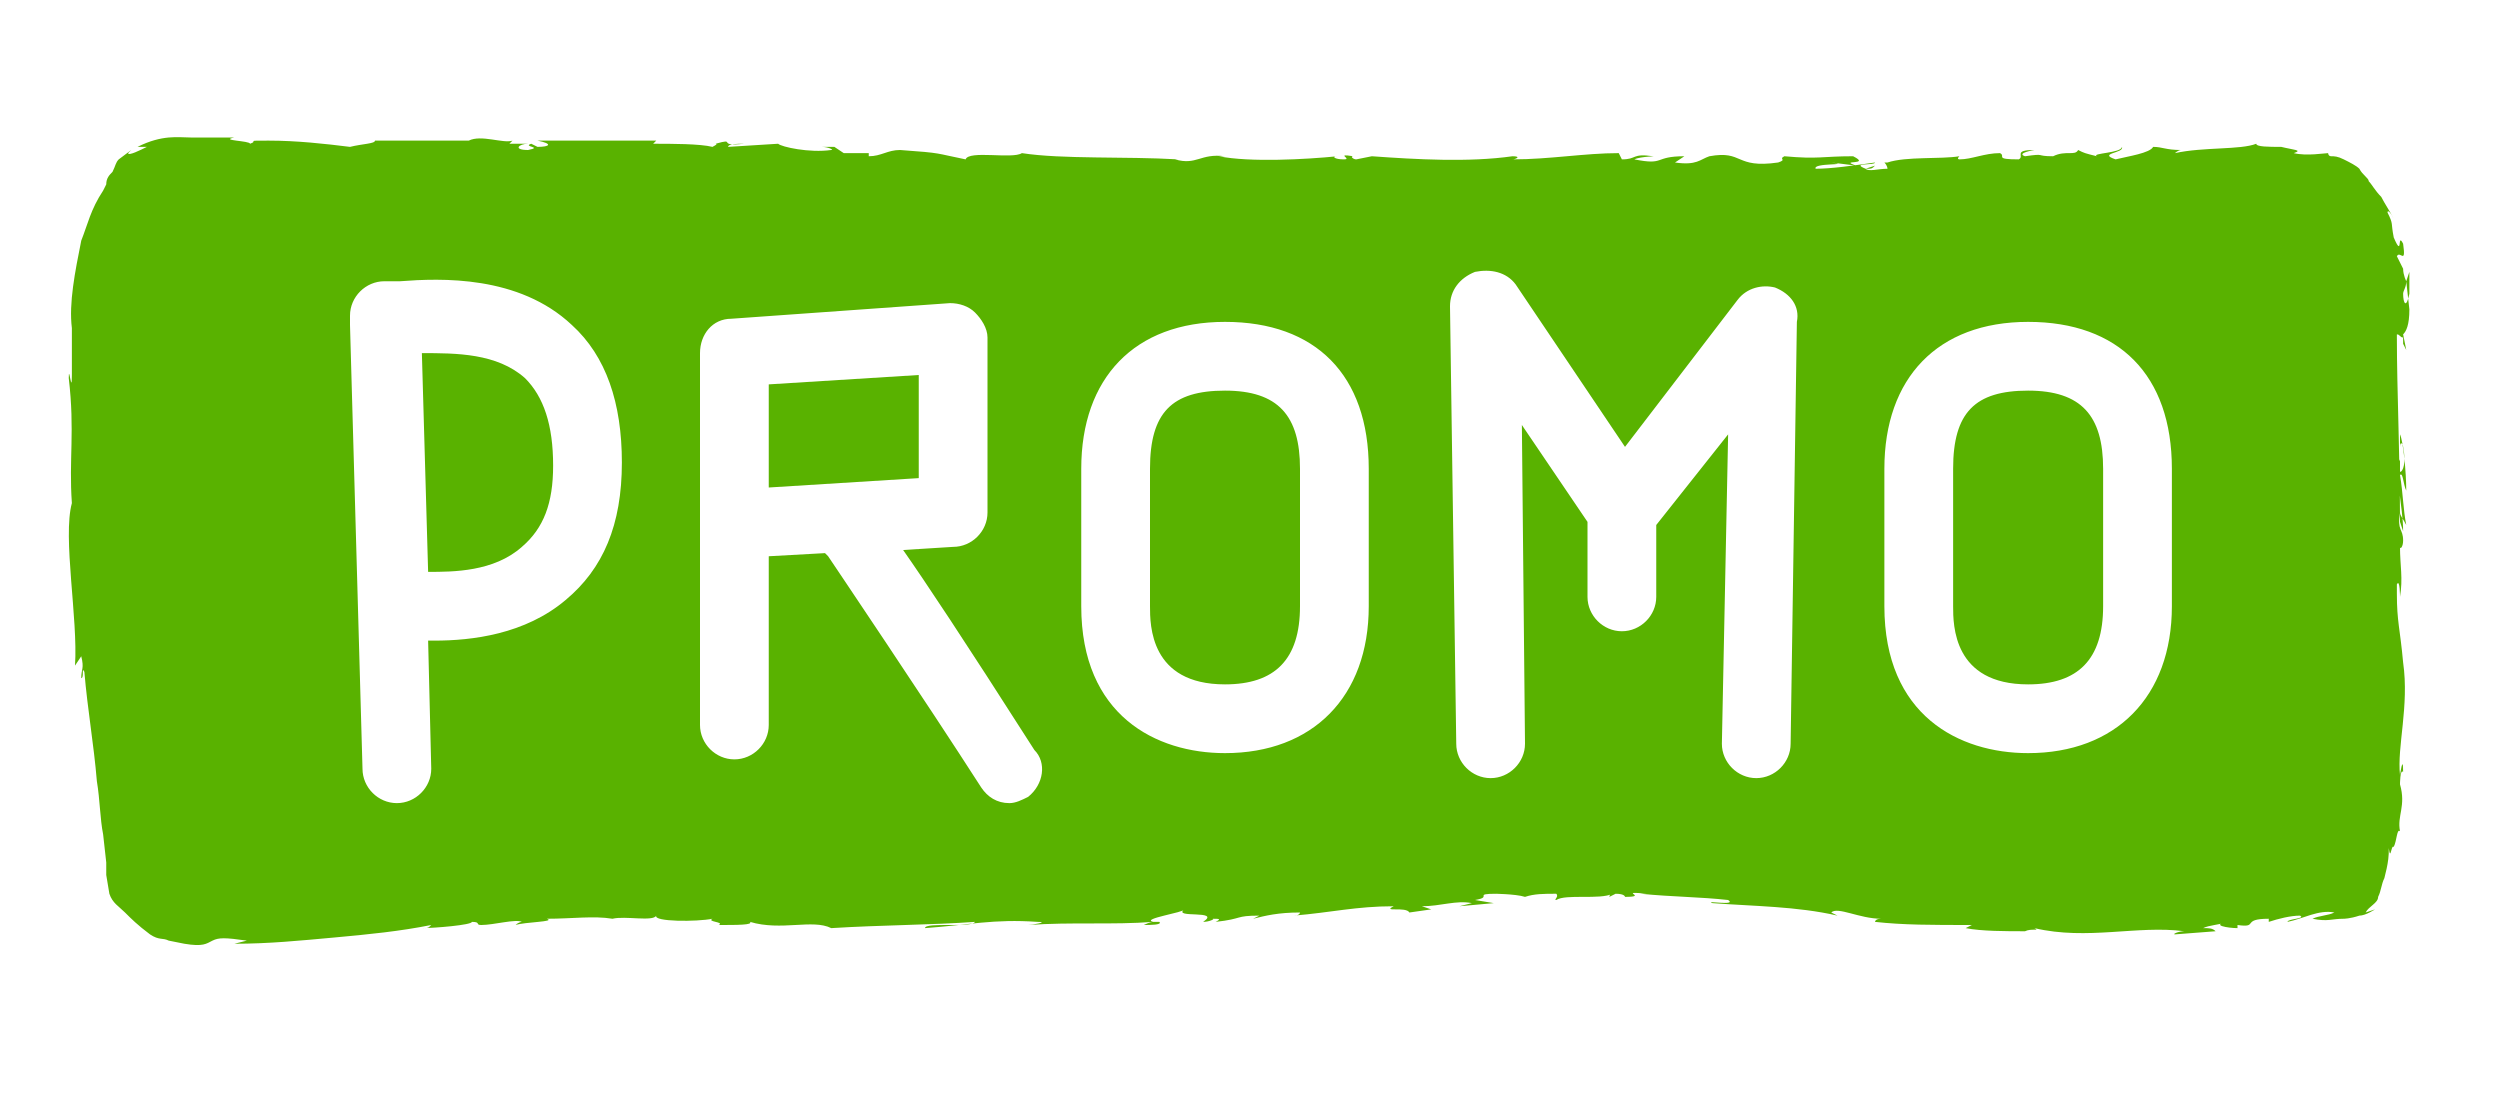 <?xml version="1.0" encoding="utf-8"?>
<!-- Generator: Adobe Illustrator 21.0.0, SVG Export Plug-In . SVG Version: 6.00 Build 0)  -->
<svg version="1.1" id="Calque_1" xmlns="http://www.w3.org/2000/svg" xmlns:xlink="http://www.w3.org/1999/xlink" x="0px" y="0px"
	 viewBox="0 0 80 35" style="enable-background:new 0 0 80 35;" xml:space="preserve">
<style type="text/css">
	.st0{fill:#59B200;}
</style>
<g>
	<polygon class="st0" points="-416.1,-552.4 -422.6,-551.9 -422.6,-547.5 -416.1,-547.9 	"/>
	<path class="st0" d="M-402.9-551.6c-2.3,0-3.2,1-3.2,3.3v5.9c0,0.8,0,3.3,3.2,3.3c2.2,0,3.2-1.1,3.2-3.3v-5.9
		C-399.7-550.6-400.6-551.6-402.9-551.6z"/>
	<path class="st0" d="M-437.6-553.3l0.2,9.5c1.1,0,2.9-0.1,4.1-1.1c0.9-0.7,1.3-1.9,1.3-3.5c0-1.7-0.4-3-1.2-3.8
		C-434.3-553.2-436.1-553.3-437.6-553.3z"/>
	<path class="st0" d="M-352-555.9c0.1-0.1,0.1-0.3,0.1-0.5c0,0-0.1-0.3-0.2-0.6c-0.1-0.3-0.2-0.6-0.2-0.6c0.1-0.2,0.3,0.5,0.2-0.3
		c-0.3-0.6-0.1,0.6-0.4-0.3c-0.1-0.7,0-0.5-0.3-1.1c0-0.1,0.1,0,0.3,0.2c-0.2-0.3-0.4-0.6-0.5-0.9c-0.2-0.3-0.5-0.6-0.6-0.6
		c-0.1-0.2-0.2-0.3-0.4-0.5c-0.2-0.2-0.4-0.3-0.6-0.4c-0.3-0.1-0.4-0.1-0.5-0.1c-0.1,0-0.2-0.1-0.2-0.2c-0.2,0-1,0.1-1.5,0
		c0.5-0.1,0-0.2-0.5-0.2c-0.5,0-1.1,0-1-0.2c-0.7,0.3-2.3,0.2-3.5,0.4c0.1,0,0.2-0.1,0.3-0.1c-0.6,0-0.8-0.1-1.2-0.1
		c-0.1,0.3-1,0.4-1.6,0.5c-0.8-0.2,0.5-0.3,0.2-0.5c0,0.2-1.3,0.2-1.1,0.4c-0.6-0.1-0.5-0.1-0.8-0.3c-0.1,0.3-0.6,0.1-1,0.2
		c-0.9-0.1-0.2-0.3-1.2-0.2c-0.5-0.1,0.4-0.2,0.4-0.2c-1,0-0.4,0.2-0.7,0.4c-1.2,0.1-0.5-0.2-0.9-0.3c-0.7,0.1-1.3,0.3-1.8,0.3
		c0,0-0.1-0.1,0-0.1c-0.8,0.2-2.3,0-3.1,0.3c-0.1,0-0.1,0-0.1-0.1c0.1,0.1,0.2,0.2,0.1,0.3c-0.4,0-0.8,0.2-1,0
		c0.3,0,0.3-0.1,0.4-0.1l-0.5,0.1c-0.4-0.2,0.6-0.1,0.6-0.2c-0.9,0.1-1.9,0.3-2.6,0.2c-0.1-0.2,1.6-0.1,0.7-0.3l1,0.1
		c-0.8-0.3,0.6,0-0.1-0.3c-1.4-0.1-1.5,0.1-2.9,0.1c-0.3,0.1,0.1,0.2-0.2,0.3c-2,0.2-1.5-0.5-3-0.2c-0.4,0.1-0.5,0.4-1.5,0.3
		l0.3-0.2c-1.3,0-0.8,0.4-2.2,0.2c0.2-0.1,1.1-0.1,0.8-0.1c-0.9-0.2-0.6,0.1-1.3,0.1l-0.1-0.2c-1.4,0-3,0.2-4.6,0.3
		c0.1-0.1,0.4-0.1,0-0.2c-2,0.1-4.2-0.1-6.2-0.2l-0.7,0.2c-0.2,0-0.3-0.1-0.1-0.1c-0.7-0.1,0,0.1-0.4,0.2c-0.4,0-0.6-0.1-0.3-0.2
		c-1.3,0.1-3.8,0.3-5.1,0l0.3,0c-1.1-0.1-1.2,0.4-2.2,0.2l0.2,0c-2.3-0.1-4.9,0-6.7-0.3c-0.3,0.3-2.3-0.2-2.5,0.2
		c-1.3-0.2-1-0.3-2.8-0.4c-0.5,0-0.8,0.2-1.4,0.2l0-0.2l-0.9,0.2l-0.4-0.2l-0.6,0c0.2,0,0.5,0.1,0.5,0.2c-0.9,0.1-2.2-0.2-2.2-0.3
		l-2.2,0.1c0-0.1,0.4-0.1,0.7-0.1c-1.2,0.2-0.2-0.2-1.3,0c0.1,0-0.1,0.1-0.1,0.2c-0.5-0.1-1.7-0.1-2.6-0.1l0.2-0.1
		c-1.6-0.1-3.4,0-5.2,0c0.6,0.1,0.5,0.3,0,0.3l-0.2-0.2c-0.3,0.1,0.5,0.1-0.2,0.2c-0.7,0-0.4-0.2-0.1-0.3l-0.8,0.1
		c0-0.1,0.1-0.1,0.2-0.2c-0.3,0.1-1.4-0.2-1.9,0l0-0.1c-1.8,0-2.6,0-4.1,0c0,0.2-0.6,0.1-1,0.3c-1.1-0.1-2.3-0.2-3.6-0.2
		c-0.9,0.1-0.3,0.1-0.7,0.2c-0.1-0.2-1.4-0.2-0.7-0.3c-0.8,0-1.3,0-1.8,0c-0.5,0-1.2-0.1-2.3,0.4c0.3-0.1,0.5-0.1,0.4,0
		c-0.4,0.1-0.9,0.3-0.9,0.2l0.1-0.1l-0.4,0.4c-0.1,0.1-0.2,0.3-0.4,0.5c-0.1,0.2-0.2,0.4-0.3,0.5c-0.1,0.3,0,0-0.2,0.3
		c-0.5,0.7-0.6,1.5-0.8,2.2c-0.3,1.4-0.5,2.7-0.4,3.7l0-0.1c0,0,0,0.5,0,1c0,0.5,0.1,1,0.1,1c0,1-0.1-0.6-0.2,0.1
		c0.2,2.2,0,3.5,0.2,5.4c-0.4,1.4,0.3,5,0.2,7l0.1-0.1c0.1,0.5,0,0.6,0,1c0.1-0.1,0-0.5,0.1-0.2c0.2,1.5,0.3,3,0.5,4.6
		c0.1,0.8,0.2,1.6,0.2,2.3l0.1,1.2l0.1,0.6l0.1,0.8c0.2,0.3,0.5,0.5,0.7,0.8c0.3,0.3,0.5,0.5,1.1,0.9c0.4,0.2,0.5,0.2,0.8,0.3
		l0.7,0.2c0.8,0.2,1,0,1.2-0.1c0.3-0.1,0.6-0.2,1.4,0l-0.5,0.2c1.4-0.1,2.9-0.1,4.4-0.2c1.4-0.2,2.8-0.3,4.2-0.6
		c-0.2,0.1-0.2,0.1-0.4,0.2c0.6,0,2.1-0.1,2.1-0.3c0.4,0,0.1,0.1,0.4,0.2c0.6,0.1,1.4-0.3,1.7-0.1c0.1,0-0.2,0.1-0.3,0.1
		c0.4-0.1,1.7-0.1,1.4-0.2c1,0,2-0.1,2.8,0c0.5-0.2,1.8,0.1,1.9-0.1c-0.1,0.3,1.8,0.3,2.5,0.2c-0.2,0.1,0.6,0.1,0.3,0.2
		c0.7,0,1.4,0,1.3-0.2c1.4,0.4,2.8-0.2,3.5,0.3c2.2-0.1,4.3-0.2,6.3-0.3c-0.1,0.3-2.2,0-2.1,0.3c1.9-0.1,3-0.3,4.9-0.3
		c0.5,0-0.3,0.1-0.4,0.2c1.9-0.1,3.7,0,5.3-0.1c0,0-0.2,0.1-0.4,0.1c0.3,0,0.8,0,0.7-0.1l-0.3,0c-0.5-0.2,1.3-0.4,1.4-0.5
		c-0.6,0.4,1.7,0,0.8,0.5c0.2,0,0.5-0.1,0.4-0.2c0.3,0,0.4,0.1,0.1,0.2c1.2-0.1,0.8-0.2,1.8-0.3c0,0.1-0.2,0.1-0.3,0.2
		c0.5-0.1,1.1-0.3,2-0.3c-0.1,0,0.1,0.1-0.2,0.1c1.6-0.1,2.6-0.4,4.3-0.4c-0.5,0.3,0.6,0.1,0.7,0.3l0.9-0.1l-0.4-0.1
		c0.8,0,1.5-0.2,2.2-0.2l-0.6,0.1l1.5-0.1l-0.9-0.1c0.8-0.1-0.1-0.3,1-0.3c-0.2,0,0.8,0,1.2,0.1l0,0c0.4-0.1,0.8-0.2,1.4-0.1
		c0.2,0.1-0.1,0.3,0,0.3c0.4-0.2,1.9,0,2.4-0.2c-0.2,0-0.2,0.2-0.1,0.2l0.3-0.2c0.4,0.1,0.4,0.1,0.4,0.2c1.1,0.1-0.3-0.3,1-0.1
		c-0.1,0-0.1,0-0.3,0.1c1.3,0.1,2.6,0.1,3.8,0.3c0.3,0.3-1.1,0-0.7,0.2c1.8,0.1,3.6,0.2,5.3,0.5l-0.3-0.1c0.3-0.3,1.3,0.3,2.1,0.3
		c-0.2,0-0.3,0.2-0.2,0.1c1.2,0.2,2.4,0.1,4.2,0.1l-0.2,0.1c0.7,0.1,1.8,0.1,2.6,0.2c0.2-0.1,0.6-0.1,0.4-0.2
		c2.3,0.6,4.4-0.2,6.4,0.2c-0.2,0-0.6,0.1-0.4,0.1l1.7-0.1c-0.1-0.1-0.2-0.1-0.6-0.2c0.2-0.1,0.7-0.2,1.1-0.2
		c-0.8,0.1,0,0.2,0.4,0.3c-0.1,0,0.1-0.1,0-0.1c0.9,0.2,0.1-0.3,1.4-0.2l-0.1,0.1c0.5-0.1,0.9-0.2,1.4-0.3c0.2,0.1-0.5,0.1-0.5,0.3
		c0.7-0.1,1.4-0.5,2-0.4c-0.3,0.1-0.7,0.2-1,0.3c0.7,0.1,0.8,0,1.3,0l-0.1,0c0,0,0.3-0.1,0.6-0.1c0.3,0,0.7-0.2,0.7-0.2
		c0,0-0.4,0.1-0.4,0.1c0.2-0.2,0.5-0.3,0.6-0.6c0.1-0.3,0.2-0.5,0.3-0.8c0.1-0.5,0.2-1.1,0.2-1.8c0.1,1.3,0.1,0.2,0.3,0.4
		c0.1-0.3,0.2-0.9,0.2-0.7c-0.1-0.7,0.2-1.1,0.1-2c0.1,0,0-0.7,0.2-0.5c0-0.8-0.1,0.2-0.2,0.1c-0.1-1.3,0.4-3,0.1-4.8
		c-0.1-1.4-0.2-1.8-0.3-3c0-0.1,0-0.3,0-0.4c0.1-0.2,0.2,0.5,0.2,0.5c0.1-0.8,0.1-1.4,0-2.1c0,0.1,0.1,0,0.2-0.2
		c0-0.6-0.2-0.4-0.1-1.2c0.1,0.1,0.2,0.3,0.2,0.6c-0.1-0.7-0.2-1.4-0.2-2.1c0.1-0.2,0.2,0.4,0.2,0.7c-0.1-0.8-0.1-2.1-0.3-2.4l0,0.5
		c0-0.3,0.1-0.2,0.2,0.1c0.1,0.7,0,1-0.1,1.1l0-0.5c-0.3,0.5,0.1,2.1,0.1,3.1l-0.2-0.4c0-2.8-0.1-5.6-0.2-8c0,0,0-0.1,0-0.1
		c0.1,0.1,0.2,0.1,0.3,0.1c0,0.1,0,0.2,0,0.3l0.2,0.3l-0.1-0.6c0,0,0,0,0,0c0.1-0.1,0.2-0.4,0.3-1.1l-0.1-1.2l0.1-0.4l0,1
		C-351.8-555.1-351.9-555.5-352-555.9z M-431.3-542.6c-1.7,1.4-4,1.7-5.6,1.7c-0.1,0-0.2,0-0.3,0l0.1,5.6c0,0.8-0.6,1.5-1.5,1.5
		c0,0,0,0,0,0c-0.8,0-1.5-0.6-1.5-1.5l-0.5-19.2c0-0.1,0-0.2,0-0.2c0-0.1,0-0.1,0-0.2c0-0.8,0.7-1.5,1.5-1.5c0.2,0,0.4,0,0.6,0
		c1.8-0.1,5.1-0.2,7.4,1.9c1.4,1.4,2.1,3.4,2.1,5.9C-428.9-545.9-429.7-543.9-431.3-542.6z M-411.4-534.1c-0.3,0.2-0.5,0.2-0.8,0.2
		c-0.5,0-1-0.2-1.3-0.7c-2.5-3.8-6.3-9.5-6.6-9.9c0,0-0.1-0.1-0.1-0.1l-2.4,0.1v7.2c0,0.8-0.7,1.5-1.5,1.5c-0.8,0-1.5-0.7-1.5-1.5
		v-16c0-0.8,0.6-1.4,1.4-1.5l9.5-0.7c0.4,0,0.8,0.1,1.1,0.4c0.3,0.3,0.5,0.7,0.5,1.1v7.6c0,0.8-0.6,1.5-1.4,1.5l-2.2,0.1
		c0.9,1.3,2.6,3.8,5.7,8.6C-410.6-535.5-410.7-534.6-411.4-534.1z M-396.7-542.4c0,3.9-2.4,6.3-6.2,6.3c-3,0-6.2-1.7-6.2-6.3v-5.9
		c0-4,2.3-6.3,6.2-6.3c4,0,6.2,2.3,6.2,6.3V-542.4z M-378.4-536.4c0,0.8-0.7,1.5-1.5,1.5c0,0,0,0,0,0c-0.8,0-1.5-0.7-1.5-1.5
		l0.3-13.4l-3,3.9v3.1c0,0.8-0.7,1.5-1.5,1.5s-1.5-0.7-1.5-1.5v-3.2l-2.8-4.2l0.2,13.8c0,0.8-0.7,1.5-1.5,1.5c0,0,0,0,0,0
		c-0.8,0-1.5-0.7-1.5-1.5l-0.2-18.9c0-0.7,0.4-1.3,1.1-1.5c0.6-0.2,1.3,0,1.7,0.6l4.7,7.1l4.9-6.3c0.4-0.5,1.1-0.7,1.7-0.5
		c0.6,0.2,1,0.8,1,1.4L-378.4-536.4z M-362-542.4c0,3.9-2.4,6.3-6.2,6.3c-3,0-6.2-1.7-6.2-6.3v-5.9c0-4,2.3-6.3,6.2-6.3
		c4,0,6.2,2.3,6.2,6.3V-542.4z"/>
	<path class="st0" d="M-368.2-551.6c-2.3,0-3.2,1-3.2,3.3v5.9c0,0.8,0,3.3,3.2,3.3c2.2,0,3.2-1.1,3.2-3.3v-5.9
		C-365-550.6-365.9-551.6-368.2-551.6z"/>
</g>
<g>
	<polygon class="st0" points="-451.1,-531.4 -457.6,-530.9 -457.6,-526.5 -451.1,-526.9 	"/>
	<path class="st0" d="M-437.9-530.6c-2.3,0-3.2,1-3.2,3.3v5.9c0,0.8,0,3.3,3.2,3.3c2.2,0,3.2-1.1,3.2-3.3v-5.9
		C-434.7-529.6-435.6-530.6-437.9-530.6z"/>
	<path class="st0" d="M-472.6-532.3l0.2,9.5c1.1,0,2.9-0.1,4.1-1.1c0.9-0.7,1.3-1.9,1.3-3.5c0-1.7-0.4-3-1.2-3.8
		C-469.3-532.2-471.1-532.3-472.6-532.3z"/>
	<path class="st0" d="M-387-534.9c0.1-0.1,0.1-0.3,0.1-0.5c0,0-0.1-0.3-0.2-0.6c-0.1-0.3-0.2-0.6-0.2-0.6c0.1-0.2,0.3,0.5,0.2-0.3
		c-0.3-0.6-0.1,0.6-0.4-0.3c-0.1-0.7,0-0.5-0.3-1.1c0-0.1,0.1,0,0.3,0.2c-0.2-0.3-0.4-0.6-0.5-0.9c-0.2-0.3-0.5-0.6-0.6-0.6
		c-0.1-0.2-0.2-0.3-0.4-0.5c-0.2-0.2-0.4-0.3-0.6-0.4c-0.3-0.1-0.4-0.1-0.5-0.1c-0.1,0-0.2-0.1-0.2-0.2c-0.2,0-1,0.1-1.5,0
		c0.5-0.1,0-0.2-0.5-0.2c-0.5,0-1.1,0-1-0.2c-0.7,0.3-2.3,0.2-3.5,0.4c0.1,0,0.2-0.1,0.3-0.1c-0.6,0-0.8-0.1-1.2-0.1
		c-0.1,0.3-1,0.4-1.6,0.5c-0.8-0.2,0.5-0.3,0.2-0.5c0,0.2-1.3,0.2-1.1,0.4c-0.6-0.1-0.5-0.1-0.8-0.3c-0.1,0.3-0.6,0.1-1,0.2
		c-0.9-0.1-0.2-0.3-1.2-0.2c-0.5-0.1,0.4-0.2,0.4-0.2c-1,0-0.4,0.2-0.7,0.4c-1.2,0.1-0.5-0.2-0.9-0.3c-0.7,0.1-1.3,0.3-1.8,0.3
		c0,0-0.1-0.1,0-0.1c-0.8,0.2-2.3,0-3.1,0.3c-0.1,0-0.1,0-0.1-0.1c0.1,0.1,0.2,0.2,0.1,0.3c-0.4,0-0.8,0.2-1,0
		c0.3,0,0.3-0.1,0.4-0.1l-0.5,0.1c-0.4-0.2,0.6-0.1,0.6-0.2c-0.9,0.1-1.9,0.3-2.6,0.2c-0.1-0.2,1.6-0.1,0.7-0.3l1,0.1
		c-0.8-0.3,0.6,0-0.1-0.3c-1.4-0.1-1.5,0.1-2.9,0.1c-0.3,0.1,0.1,0.2-0.2,0.3c-2,0.2-1.5-0.5-3-0.2c-0.4,0.1-0.5,0.4-1.5,0.3
		l0.3-0.2c-1.3,0-0.8,0.4-2.2,0.2c0.2-0.1,1.1-0.1,0.8-0.1c-0.9-0.2-0.6,0.1-1.3,0.1l-0.1-0.2c-1.4,0-3,0.2-4.6,0.3
		c0.1-0.1,0.4-0.1,0-0.2c-2,0.1-4.2-0.1-6.2-0.2l-0.7,0.2c-0.2,0-0.3-0.1-0.1-0.1c-0.7-0.1,0,0.1-0.4,0.2c-0.4,0-0.6-0.1-0.3-0.2
		c-1.3,0.1-3.8,0.3-5.1,0l0.3,0c-1.1-0.1-1.2,0.4-2.2,0.2l0.2,0c-2.3-0.1-4.9,0-6.7-0.3c-0.3,0.3-2.3-0.2-2.5,0.2
		c-1.3-0.2-1-0.3-2.8-0.4c-0.5,0-0.8,0.2-1.4,0.2l0-0.2l-0.9,0.2l-0.4-0.2l-0.6,0c0.2,0,0.5,0.1,0.5,0.2c-0.9,0.1-2.2-0.2-2.2-0.3
		l-2.2,0.1c0-0.1,0.4-0.1,0.7-0.1c-1.2,0.2-0.2-0.2-1.3,0c0.1,0-0.1,0.1-0.1,0.2c-0.5-0.1-1.7-0.1-2.6-0.1l0.2-0.1
		c-1.6-0.1-3.4,0-5.2,0c0.6,0.1,0.5,0.3,0,0.3l-0.2-0.2c-0.3,0.1,0.5,0.1-0.2,0.2c-0.7,0-0.4-0.2-0.1-0.3l-0.8,0.1
		c0-0.1,0.1-0.1,0.2-0.2c-0.3,0.1-1.4-0.2-1.9,0l0-0.1c-1.8,0-2.6,0-4.1,0c0,0.2-0.6,0.1-1,0.3c-1.1-0.1-2.3-0.2-3.6-0.2
		c-0.9,0.1-0.3,0.1-0.7,0.2c-0.1-0.2-1.4-0.2-0.7-0.3c-0.8,0-1.3,0-1.8,0c-0.5,0-1.2-0.1-2.3,0.4c0.3-0.1,0.5-0.1,0.4,0
		c-0.4,0.1-0.9,0.3-0.9,0.2l0.1-0.1l-0.4,0.4c-0.1,0.1-0.2,0.3-0.4,0.5c-0.1,0.2-0.2,0.4-0.3,0.5c-0.1,0.3,0,0-0.2,0.3
		c-0.5,0.7-0.6,1.5-0.8,2.2c-0.3,1.4-0.5,2.7-0.4,3.7l0-0.1c0,0,0,0.5,0,1c0,0.5,0.1,1,0.1,1c0,1-0.1-0.6-0.2,0.1
		c0.2,2.2,0,3.5,0.2,5.4c-0.4,1.4,0.3,5,0.2,7l0.1-0.1c0.1,0.5,0,0.6,0,1c0.1-0.1,0-0.5,0.1-0.2c0.2,1.5,0.3,3,0.5,4.6
		c0.1,0.8,0.2,1.6,0.2,2.3l0.1,1.2l0.1,0.6l0.1,0.8c0.2,0.3,0.5,0.5,0.7,0.8c0.3,0.3,0.5,0.5,1.1,0.9c0.4,0.2,0.5,0.2,0.8,0.3
		l0.7,0.2c0.8,0.2,1,0,1.2-0.1c0.3-0.1,0.6-0.2,1.4,0l-0.5,0.2c1.4-0.1,2.9-0.1,4.4-0.2c1.4-0.2,2.8-0.3,4.2-0.6
		c-0.2,0.1-0.2,0.1-0.4,0.2c0.6,0,2.1-0.1,2.1-0.3c0.4,0,0.1,0.1,0.4,0.2c0.6,0.1,1.4-0.3,1.7-0.1c0.1,0-0.2,0.1-0.3,0.1
		c0.4-0.1,1.7-0.1,1.4-0.2c1,0,2-0.1,2.8,0c0.5-0.2,1.8,0.1,1.9-0.1c-0.1,0.3,1.8,0.3,2.5,0.2c-0.2,0.1,0.6,0.1,0.3,0.2
		c0.7,0,1.4,0,1.3-0.2c1.4,0.4,2.8-0.2,3.5,0.3c2.2-0.1,4.3-0.2,6.3-0.3c-0.1,0.3-2.2,0-2.1,0.3c1.9-0.1,3-0.3,4.9-0.3
		c0.5,0-0.3,0.1-0.4,0.2c1.9-0.1,3.7,0,5.3-0.1c0,0-0.2,0.1-0.4,0.1c0.3,0,0.8,0,0.7-0.1l-0.3,0c-0.5-0.2,1.3-0.4,1.4-0.5
		c-0.6,0.4,1.7,0,0.8,0.5c0.2,0,0.5-0.1,0.4-0.2c0.3,0,0.4,0.1,0.1,0.2c1.2-0.1,0.8-0.2,1.8-0.3c0,0.1-0.2,0.1-0.3,0.2
		c0.5-0.1,1.1-0.3,2-0.3c-0.1,0,0.1,0.1-0.2,0.1c1.6-0.1,2.6-0.4,4.3-0.4c-0.5,0.3,0.6,0.1,0.7,0.3l0.9-0.1l-0.4-0.1
		c0.8,0,1.5-0.2,2.2-0.2l-0.6,0.1l1.5-0.1l-0.9-0.1c0.8-0.1-0.1-0.3,1-0.3c-0.2,0,0.8,0,1.2,0.1l0,0c0.4-0.1,0.8-0.2,1.4-0.1
		c0.2,0.1-0.1,0.3,0,0.3c0.4-0.2,1.9,0,2.4-0.2c-0.2,0-0.2,0.2-0.1,0.2l0.3-0.2c0.4,0.1,0.4,0.1,0.4,0.2c1.1,0.1-0.3-0.3,1-0.1
		c-0.1,0-0.1,0-0.3,0.1c1.3,0.1,2.6,0.1,3.8,0.3c0.3,0.3-1.1,0-0.7,0.2c1.8,0.1,3.6,0.2,5.3,0.5l-0.3-0.1c0.3-0.3,1.3,0.3,2.1,0.3
		c-0.2,0-0.3,0.2-0.2,0.1c1.2,0.2,2.4,0.1,4.2,0.1l-0.2,0.1c0.7,0.1,1.8,0.1,2.6,0.2c0.2-0.1,0.6-0.1,0.4-0.2
		c2.3,0.6,4.4-0.2,6.4,0.2c-0.2,0-0.6,0.1-0.4,0.1l1.7-0.1c-0.1-0.1-0.2-0.1-0.6-0.2c0.2-0.1,0.7-0.2,1.1-0.2
		c-0.8,0.1,0,0.2,0.4,0.3c-0.1,0,0.1-0.1,0-0.1c0.9,0.2,0.1-0.3,1.4-0.2l-0.1,0.1c0.5-0.1,0.9-0.2,1.4-0.3c0.2,0.1-0.5,0.1-0.5,0.3
		c0.7-0.1,1.4-0.5,2-0.4c-0.3,0.1-0.7,0.2-1,0.3c0.7,0.1,0.8,0,1.3,0l-0.1,0c0,0,0.3-0.1,0.6-0.1c0.3,0,0.7-0.2,0.7-0.2
		c0,0-0.4,0.1-0.4,0.1c0.2-0.2,0.5-0.3,0.6-0.6c0.1-0.3,0.2-0.5,0.3-0.8c0.1-0.5,0.2-1.1,0.2-1.8c0.1,1.3,0.1,0.2,0.3,0.4
		c0.1-0.3,0.2-0.9,0.2-0.7c-0.1-0.7,0.2-1.1,0.1-2c0.1,0,0-0.7,0.2-0.5c0-0.8-0.1,0.2-0.2,0.1c-0.1-1.3,0.4-3,0.1-4.8
		c-0.1-1.4-0.2-1.8-0.3-3c0-0.1,0-0.3,0-0.4c0.1-0.2,0.2,0.5,0.2,0.5c0.1-0.8,0.1-1.4,0-2.1c0,0.1,0.1,0,0.2-0.2
		c0-0.6-0.2-0.4-0.1-1.2c0.1,0.1,0.2,0.3,0.2,0.6c-0.1-0.7-0.2-1.4-0.2-2.1c0.1-0.2,0.2,0.4,0.2,0.7c-0.1-0.8-0.1-2.1-0.3-2.4l0,0.5
		c0-0.3,0.1-0.2,0.2,0.1c0.1,0.7,0,1-0.1,1.1l0-0.5c-0.3,0.5,0.1,2.1,0.1,3.1l-0.2-0.4c0-2.8-0.1-5.6-0.2-8c0,0,0-0.1,0-0.1
		c0.1,0.1,0.2,0.1,0.3,0.1c0,0.1,0,0.2,0,0.3l0.2,0.3l-0.1-0.6c0,0,0,0,0,0c0.1-0.1,0.2-0.4,0.3-1.1l-0.1-1.2l0.1-0.4l0,1
		C-386.8-534.1-386.9-534.5-387-534.9z M-466.3-521.6c-1.7,1.4-4,1.7-5.6,1.7c-0.1,0-0.2,0-0.3,0l0.1,5.6c0,0.8-0.6,1.5-1.5,1.5
		c0,0,0,0,0,0c-0.8,0-1.5-0.6-1.5-1.5l-0.5-19.2c0-0.1,0-0.2,0-0.2c0-0.1,0-0.1,0-0.2c0-0.8,0.7-1.5,1.5-1.5c0.2,0,0.4,0,0.6,0
		c1.8-0.1,5.1-0.2,7.4,1.9c1.4,1.4,2.1,3.4,2.1,5.9C-463.9-524.9-464.7-522.9-466.3-521.6z M-446.4-513.1c-0.3,0.2-0.5,0.2-0.8,0.2
		c-0.5,0-1-0.2-1.3-0.7c-2.5-3.8-6.3-9.5-6.6-9.9c0,0-0.1-0.1-0.1-0.1l-2.4,0.1v7.2c0,0.8-0.7,1.5-1.5,1.5c-0.8,0-1.5-0.7-1.5-1.5
		v-16c0-0.8,0.6-1.4,1.4-1.5l9.5-0.7c0.4,0,0.8,0.1,1.1,0.4c0.3,0.3,0.5,0.7,0.5,1.1v7.6c0,0.8-0.6,1.5-1.4,1.5l-2.2,0.1
		c0.9,1.3,2.6,3.8,5.7,8.6C-445.6-514.5-445.7-513.6-446.4-513.1z M-431.7-521.4c0,3.9-2.4,6.3-6.2,6.3c-3,0-6.2-1.7-6.2-6.3v-5.9
		c0-4,2.3-6.3,6.2-6.3c4,0,6.2,2.3,6.2,6.3V-521.4z M-413.4-515.4c0,0.8-0.7,1.5-1.5,1.5c0,0,0,0,0,0c-0.8,0-1.5-0.7-1.5-1.5
		l0.3-13.4l-3,3.9v3.1c0,0.8-0.7,1.5-1.5,1.5s-1.5-0.7-1.5-1.5v-3.2l-2.8-4.2l0.2,13.8c0,0.8-0.7,1.5-1.5,1.5c0,0,0,0,0,0
		c-0.8,0-1.5-0.7-1.5-1.5l-0.2-18.9c0-0.7,0.4-1.3,1.1-1.5c0.6-0.2,1.3,0,1.7,0.6l4.7,7.1l4.9-6.3c0.4-0.5,1.1-0.7,1.7-0.5
		c0.6,0.2,1,0.8,1,1.4L-413.4-515.4z M-397-521.4c0,3.9-2.4,6.3-6.2,6.3c-3,0-6.2-1.7-6.2-6.3v-5.9c0-4,2.3-6.3,6.2-6.3
		c4,0,6.2,2.3,6.2,6.3V-521.4z"/>
	<path class="st0" d="M-403.2-530.6c-2.3,0-3.2,1-3.2,3.3v5.9c0,0.8,0,3.3,3.2,3.3c2.2,0,3.2-1.1,3.2-3.3v-5.9
		C-400-529.6-400.9-530.6-403.2-530.6z"/>
</g>
<polygon class="st0" points="29.4,12 24.6,12.3 24.6,15.6 29.4,15.3 "/>
<path class="st0" d="M39.2,12.5c-1.7,0-2.4,0.7-2.4,2.5v4.4c0,0.6,0,2.5,2.4,2.5c1.6,0,2.4-0.8,2.4-2.5V15
	C41.6,13.3,40.9,12.5,39.2,12.5z"/>
<path class="st0" d="M13.5,11.3l0.2,7c0.8,0,2.1,0,3-0.8c0.7-0.6,1-1.4,1-2.6c0-1.3-0.3-2.2-0.9-2.8C15.9,11.3,14.6,11.3,13.5,11.3z
	"/>
<path class="st0" d="M76.9,9.4C76.9,9.3,77,9.2,77,9c0,0-0.1-0.2-0.1-0.4c-0.1-0.2-0.2-0.4-0.2-0.4C76.8,8,77,8.5,76.9,7.8
	c-0.2-0.4,0,0.5-0.3-0.2c-0.1-0.5,0-0.4-0.2-0.8c0-0.1,0.1,0,0.2,0.2c-0.1-0.2-0.3-0.5-0.4-0.7c-0.2-0.2-0.3-0.4-0.4-0.5
	c0-0.1-0.2-0.2-0.3-0.4c-0.1-0.1-0.3-0.2-0.5-0.3c-0.2-0.1-0.3-0.1-0.4-0.1c-0.1,0-0.1-0.1-0.1-0.1c-0.1,0-0.7,0.1-1.1,0
	c0.3-0.1,0-0.1-0.4-0.2c-0.4,0-0.8,0-0.8-0.1c-0.5,0.2-1.7,0.1-2.6,0.3c0,0,0.1-0.1,0.2-0.1c-0.5,0-0.6-0.1-0.9-0.1
	c-0.1,0.2-0.8,0.3-1.2,0.4c-0.6-0.2,0.3-0.2,0.2-0.4c0,0.2-1,0.2-0.8,0.3c-0.4-0.1-0.4-0.1-0.6-0.2c-0.1,0.2-0.4,0-0.8,0.2
	C65.1,5,65.5,4.9,64.8,5c-0.3-0.1,0.3-0.2,0.3-0.2c-0.7,0-0.3,0.2-0.5,0.3C63.8,5.1,64.2,5,64,4.9c-0.5,0-0.9,0.2-1.3,0.2
	c0,0-0.1,0,0-0.1c-0.6,0.1-1.7,0-2.3,0.2c0,0-0.1,0-0.1,0c0.1,0.1,0.1,0.2,0.1,0.2c-0.3,0-0.6,0.1-0.7,0c0.2,0,0.2,0,0.3-0.1
	l-0.3,0.1C59.2,5.2,60,5.3,60,5.2c-0.7,0.1-1.4,0.2-1.9,0.2c-0.1-0.2,1.2-0.1,0.5-0.2l0.8,0.1c-0.6-0.2,0.5,0-0.1-0.3
	c-1,0-1.1,0.1-2.2,0c-0.2,0.1,0.1,0.1-0.2,0.2c-1.4,0.2-1.1-0.4-2.2-0.2c-0.3,0.1-0.4,0.3-1.1,0.2l0.3-0.2c-1,0-0.6,0.3-1.6,0.1
	c0.2-0.1,0.8-0.1,0.6-0.1c-0.7-0.1-0.5,0.1-1,0.1l-0.1-0.2c-1.1,0-2.2,0.2-3.4,0.2c0.1,0,0.3-0.1,0-0.1C47,5.2,45.3,5.1,43.9,5
	l-0.5,0.1c-0.1,0-0.2-0.1-0.1-0.1c-0.6-0.1,0,0.1-0.3,0.1c-0.3,0-0.4-0.1-0.2-0.1c-1,0.1-2.8,0.2-3.8,0l0.2,0
	c-0.8-0.1-0.9,0.3-1.6,0.1l0.1,0c-1.7-0.1-3.7,0-5-0.2c-0.3,0.2-1.7-0.1-1.8,0.2c-1-0.2-0.7-0.2-2.1-0.3c-0.4,0-0.6,0.2-1,0.2l0-0.1
	L27,4.9l-0.3-0.2l-0.4,0c0.2,0,0.4,0.1,0.3,0.1c-0.7,0.1-1.6-0.1-1.7-0.2l-1.6,0.1c0-0.1,0.3-0.1,0.5-0.1c-0.9,0.1-0.2-0.2-0.9,0
	c0.1,0-0.1,0.1-0.1,0.1c-0.4-0.1-1.3-0.1-1.9-0.1L21,4.5c-1.2,0-2.5,0-3.8,0c0.5,0.1,0.4,0.2,0,0.2L17,4.6c-0.3,0.1,0.4,0.1-0.1,0.2
	c-0.5,0-0.3-0.2,0-0.2l-0.6,0c0,0,0.1-0.1,0.1-0.1c-0.3,0.1-1-0.2-1.4,0l0,0c-1.3,0-1.9,0-3,0c0,0.1-0.4,0.1-0.8,0.2
	c-0.8-0.1-1.7-0.2-2.6-0.2C7.8,4.5,8.3,4.5,8,4.6c0-0.1-1-0.1-0.5-0.2c-0.6,0-0.9,0-1.4,0c-0.4,0-0.9-0.1-1.7,0.3c0.2,0,0.4,0,0.3,0
	C4.5,4.8,4.1,5,4.1,4.9l0.1-0.1L3.8,5.1C3.7,5.2,3.7,5.3,3.6,5.5C3.5,5.6,3.4,5.7,3.4,5.9c-0.1,0.2,0,0-0.1,0.2
	C2.9,6.7,2.8,7.2,2.6,7.7c-0.2,1-0.4,2-0.3,2.8l0-0.1c0,0,0,0.4,0,0.8c0,0.4,0,0.8,0,0.8c0,0.7-0.1-0.4-0.1,0.1c0.2,1.7,0,2.6,0.1,4
	c-0.3,1.1,0.2,3.7,0.1,5.2L2.6,21c0.1,0.4,0,0.4,0,0.7c0.1,0,0-0.4,0.1-0.2C2.8,22.7,3,23.8,3.1,25c0.1,0.6,0.1,1.2,0.2,1.7l0.1,0.9
	L3.4,28l0.1,0.6C3.6,28.9,3.8,29,4,29.2c0.2,0.2,0.4,0.4,0.8,0.7c0.3,0.2,0.4,0.1,0.6,0.2l0.5,0.1c0.6,0.1,0.7,0,0.9-0.1
	c0.2-0.1,0.4-0.1,1.1,0l-0.4,0.1c1.1,0,2.1-0.1,3.2-0.2c1.1-0.1,2.1-0.2,3.1-0.4c-0.1,0.1-0.1,0.1-0.3,0.1c0.4,0,1.6-0.1,1.6-0.2
	c0.3,0,0.1,0.1,0.3,0.1c0.4,0,1.1-0.2,1.3-0.1c0,0-0.1,0-0.2,0.1c0.3-0.1,1.3-0.1,1-0.2c0.8,0,1.5-0.1,2.1,0
	c0.4-0.1,1.3,0.1,1.4-0.1c-0.1,0.2,1.3,0.2,1.8,0.1c-0.2,0.1,0.4,0.1,0.2,0.2c0.6,0,1.1,0,1-0.1c1,0.3,2-0.1,2.6,0.2
	c1.6-0.1,3.2-0.1,4.6-0.2c-0.1,0.2-1.6,0-1.6,0.2c1.4-0.1,2.2-0.3,3.6-0.2c0.4,0-0.2,0.1-0.3,0.1c1.4-0.1,2.7,0,4-0.1
	c0,0-0.1,0-0.3,0.1c0.2,0,0.6,0,0.5-0.1l-0.2,0c-0.4-0.1,1-0.3,1-0.4c-0.4,0.3,1.2,0,0.6,0.4c0.2,0,0.4-0.1,0.3-0.1
	c0.2,0,0.3,0,0.1,0.1c0.9-0.1,0.6-0.2,1.4-0.2c0,0-0.2,0.1-0.2,0.1c0.4-0.1,0.8-0.2,1.5-0.2c0,0,0,0.1-0.2,0.1
	c1.2-0.1,2-0.3,3.2-0.3c-0.4,0.2,0.4,0,0.5,0.2l0.7-0.1l-0.3-0.1c0.6,0,1.1-0.2,1.6-0.1l-0.4,0.1l1.1-0.1l-0.6-0.1
	c0.6-0.1-0.1-0.2,0.7-0.2c-0.2,0,0.6,0,0.9,0.1l0,0c0.3-0.1,0.6-0.1,1-0.1c0.1,0.1-0.1,0.2,0,0.2c0.3-0.2,1.4,0,1.8-0.2
	c-0.1,0-0.1,0.1-0.1,0.1l0.2-0.1c0.3,0,0.3,0.1,0.3,0.1c0.8,0-0.3-0.2,0.7-0.1c-0.1,0,0,0-0.2,0c1,0.1,1.9,0.1,2.8,0.2
	c0.3,0.2-0.8,0-0.5,0.1c1.3,0.1,2.7,0.1,4,0.4l-0.2-0.1c0.2-0.2,0.9,0.2,1.6,0.2c-0.2,0-0.2,0.1-0.2,0.1c0.9,0.1,1.8,0.1,3.1,0.1
	l-0.2,0.1c0.5,0.1,1.3,0.1,1.9,0.1c0.2-0.1,0.5,0,0.3-0.1c1.7,0.4,3.3-0.1,4.8,0.1c-0.2,0-0.4,0.1-0.3,0.1l1.3-0.1
	c-0.1-0.1-0.2-0.1-0.4-0.1c0.2-0.1,0.5-0.1,0.8-0.2c-0.6,0.1,0,0.2,0.3,0.2c0,0,0-0.1,0-0.1c0.7,0.1,0.1-0.2,1-0.2l0,0.1
	c0.3-0.1,0.7-0.2,1-0.2c0.2,0.1-0.4,0.1-0.4,0.2c0.5-0.1,1-0.4,1.5-0.3c-0.2,0.1-0.5,0.1-0.7,0.2c0.5,0.1,0.6,0,1,0l0,0
	c0,0,0.2,0,0.5-0.1c0.2,0,0.5-0.2,0.5-0.2c0,0-0.3,0.1-0.3,0.1c0.1-0.2,0.4-0.3,0.4-0.5c0.1-0.2,0.1-0.4,0.2-0.6
	c0.1-0.4,0.2-0.8,0.1-1.3c0.1,1,0.1,0.2,0.2,0.3c0.1-0.2,0.1-0.6,0.2-0.5c-0.1-0.5,0.2-0.8,0-1.5c0,0,0-0.5,0.1-0.4
	c0-0.6-0.1,0.1-0.1,0.1c-0.1-0.9,0.3-2.2,0.1-3.6c-0.1-1.1-0.2-1.3-0.2-2.2c0-0.1,0-0.2,0-0.3c0.1-0.2,0.1,0.4,0.1,0.4
	c0.1-0.6,0-1,0-1.6c0,0.1,0.1,0,0.1-0.2c0-0.4-0.2-0.3-0.1-0.9c0,0.1,0.1,0.2,0.2,0.4c-0.1-0.5-0.1-1-0.2-1.6
	c0.1-0.1,0.1,0.3,0.2,0.5c0-0.6-0.1-1.6-0.2-1.8l0,0.4c0-0.2,0.1-0.1,0.1,0c0.1,0.5,0,0.8-0.1,0.8l0-0.4c-0.2,0.4,0.1,1.5,0.1,2.3
	l-0.1-0.3c0-2.1-0.1-4.2-0.1-5.9c0,0,0-0.1,0-0.1c0.1,0,0.1,0.1,0.2,0.1c0,0.1,0,0.1,0,0.2l0.1,0.2l-0.1-0.5c0,0,0,0,0,0
	c0.1-0.1,0.2-0.3,0.2-0.8l-0.1-0.9l0.1-0.3l0,0.7C77,9.9,76.9,9.7,76.9,9.4z M18.1,19.2c-1.3,1.1-3,1.3-4.2,1.3c-0.1,0-0.1,0-0.2,0
	l0.1,4.1c0,0.6-0.5,1.1-1.1,1.1c0,0,0,0,0,0c-0.6,0-1.1-0.5-1.1-1.1l-0.4-14.2c0-0.1,0-0.1,0-0.2c0,0,0-0.1,0-0.1
	c0-0.6,0.5-1.1,1.1-1.1c0.1,0,0.3,0,0.5,0c1.3-0.1,3.8-0.2,5.5,1.4c1.1,1,1.6,2.5,1.6,4.4C19.9,16.8,19.3,18.2,18.1,19.2z
	 M32.9,25.5c-0.2,0.1-0.4,0.2-0.6,0.2c-0.4,0-0.7-0.2-0.9-0.5c-1.8-2.8-4.7-7.1-4.9-7.4c0,0-0.1-0.1-0.1-0.1l-1.8,0.1v5.4
	c0,0.6-0.5,1.1-1.1,1.1c-0.6,0-1.1-0.5-1.1-1.1V11.3c0-0.6,0.4-1.1,1-1.1l7-0.5c0.3,0,0.6,0.1,0.8,0.3c0.2,0.2,0.4,0.5,0.4,0.8v5.6
	c0,0.6-0.5,1.1-1.1,1.1l-1.6,0.1c0.7,1,1.9,2.8,4.2,6.4C33.5,24.4,33.4,25.1,32.9,25.5z M43.8,19.4c0,2.9-1.8,4.7-4.6,4.7
	c-2.2,0-4.6-1.2-4.6-4.7V15c0-2.9,1.7-4.7,4.6-4.7c2.9,0,4.6,1.7,4.6,4.7V19.4z M57.3,23.8c0,0.6-0.5,1.1-1.1,1.1c0,0,0,0,0,0
	c-0.6,0-1.1-0.5-1.1-1.1l0.2-9.9l-2.3,2.9v2.3c0,0.6-0.5,1.1-1.1,1.1c-0.6,0-1.1-0.5-1.1-1.1v-2.4l-2.1-3.1l0.1,10.2
	c0,0.6-0.5,1.1-1.1,1.1c0,0,0,0,0,0c-0.6,0-1.1-0.5-1.1-1.1l-0.2-14c0-0.5,0.3-0.9,0.8-1.1c0.5-0.1,1,0,1.3,0.4l3.5,5.2l3.6-4.7
	c0.3-0.4,0.8-0.5,1.2-0.4c0.5,0.2,0.8,0.6,0.7,1.1L57.3,23.8z M69.5,19.4c0,2.9-1.8,4.7-4.6,4.7c-2.2,0-4.6-1.2-4.6-4.7V15
	c0-2.9,1.7-4.7,4.6-4.7c2.9,0,4.6,1.7,4.6,4.7V19.4z"/>
<path class="st0" d="M64.9,12.5c-1.7,0-2.4,0.7-2.4,2.5v4.4c0,0.6,0,2.5,2.4,2.5c1.6,0,2.4-0.8,2.4-2.5V15
	C67.3,13.3,66.6,12.5,64.9,12.5z"/>
</svg>
